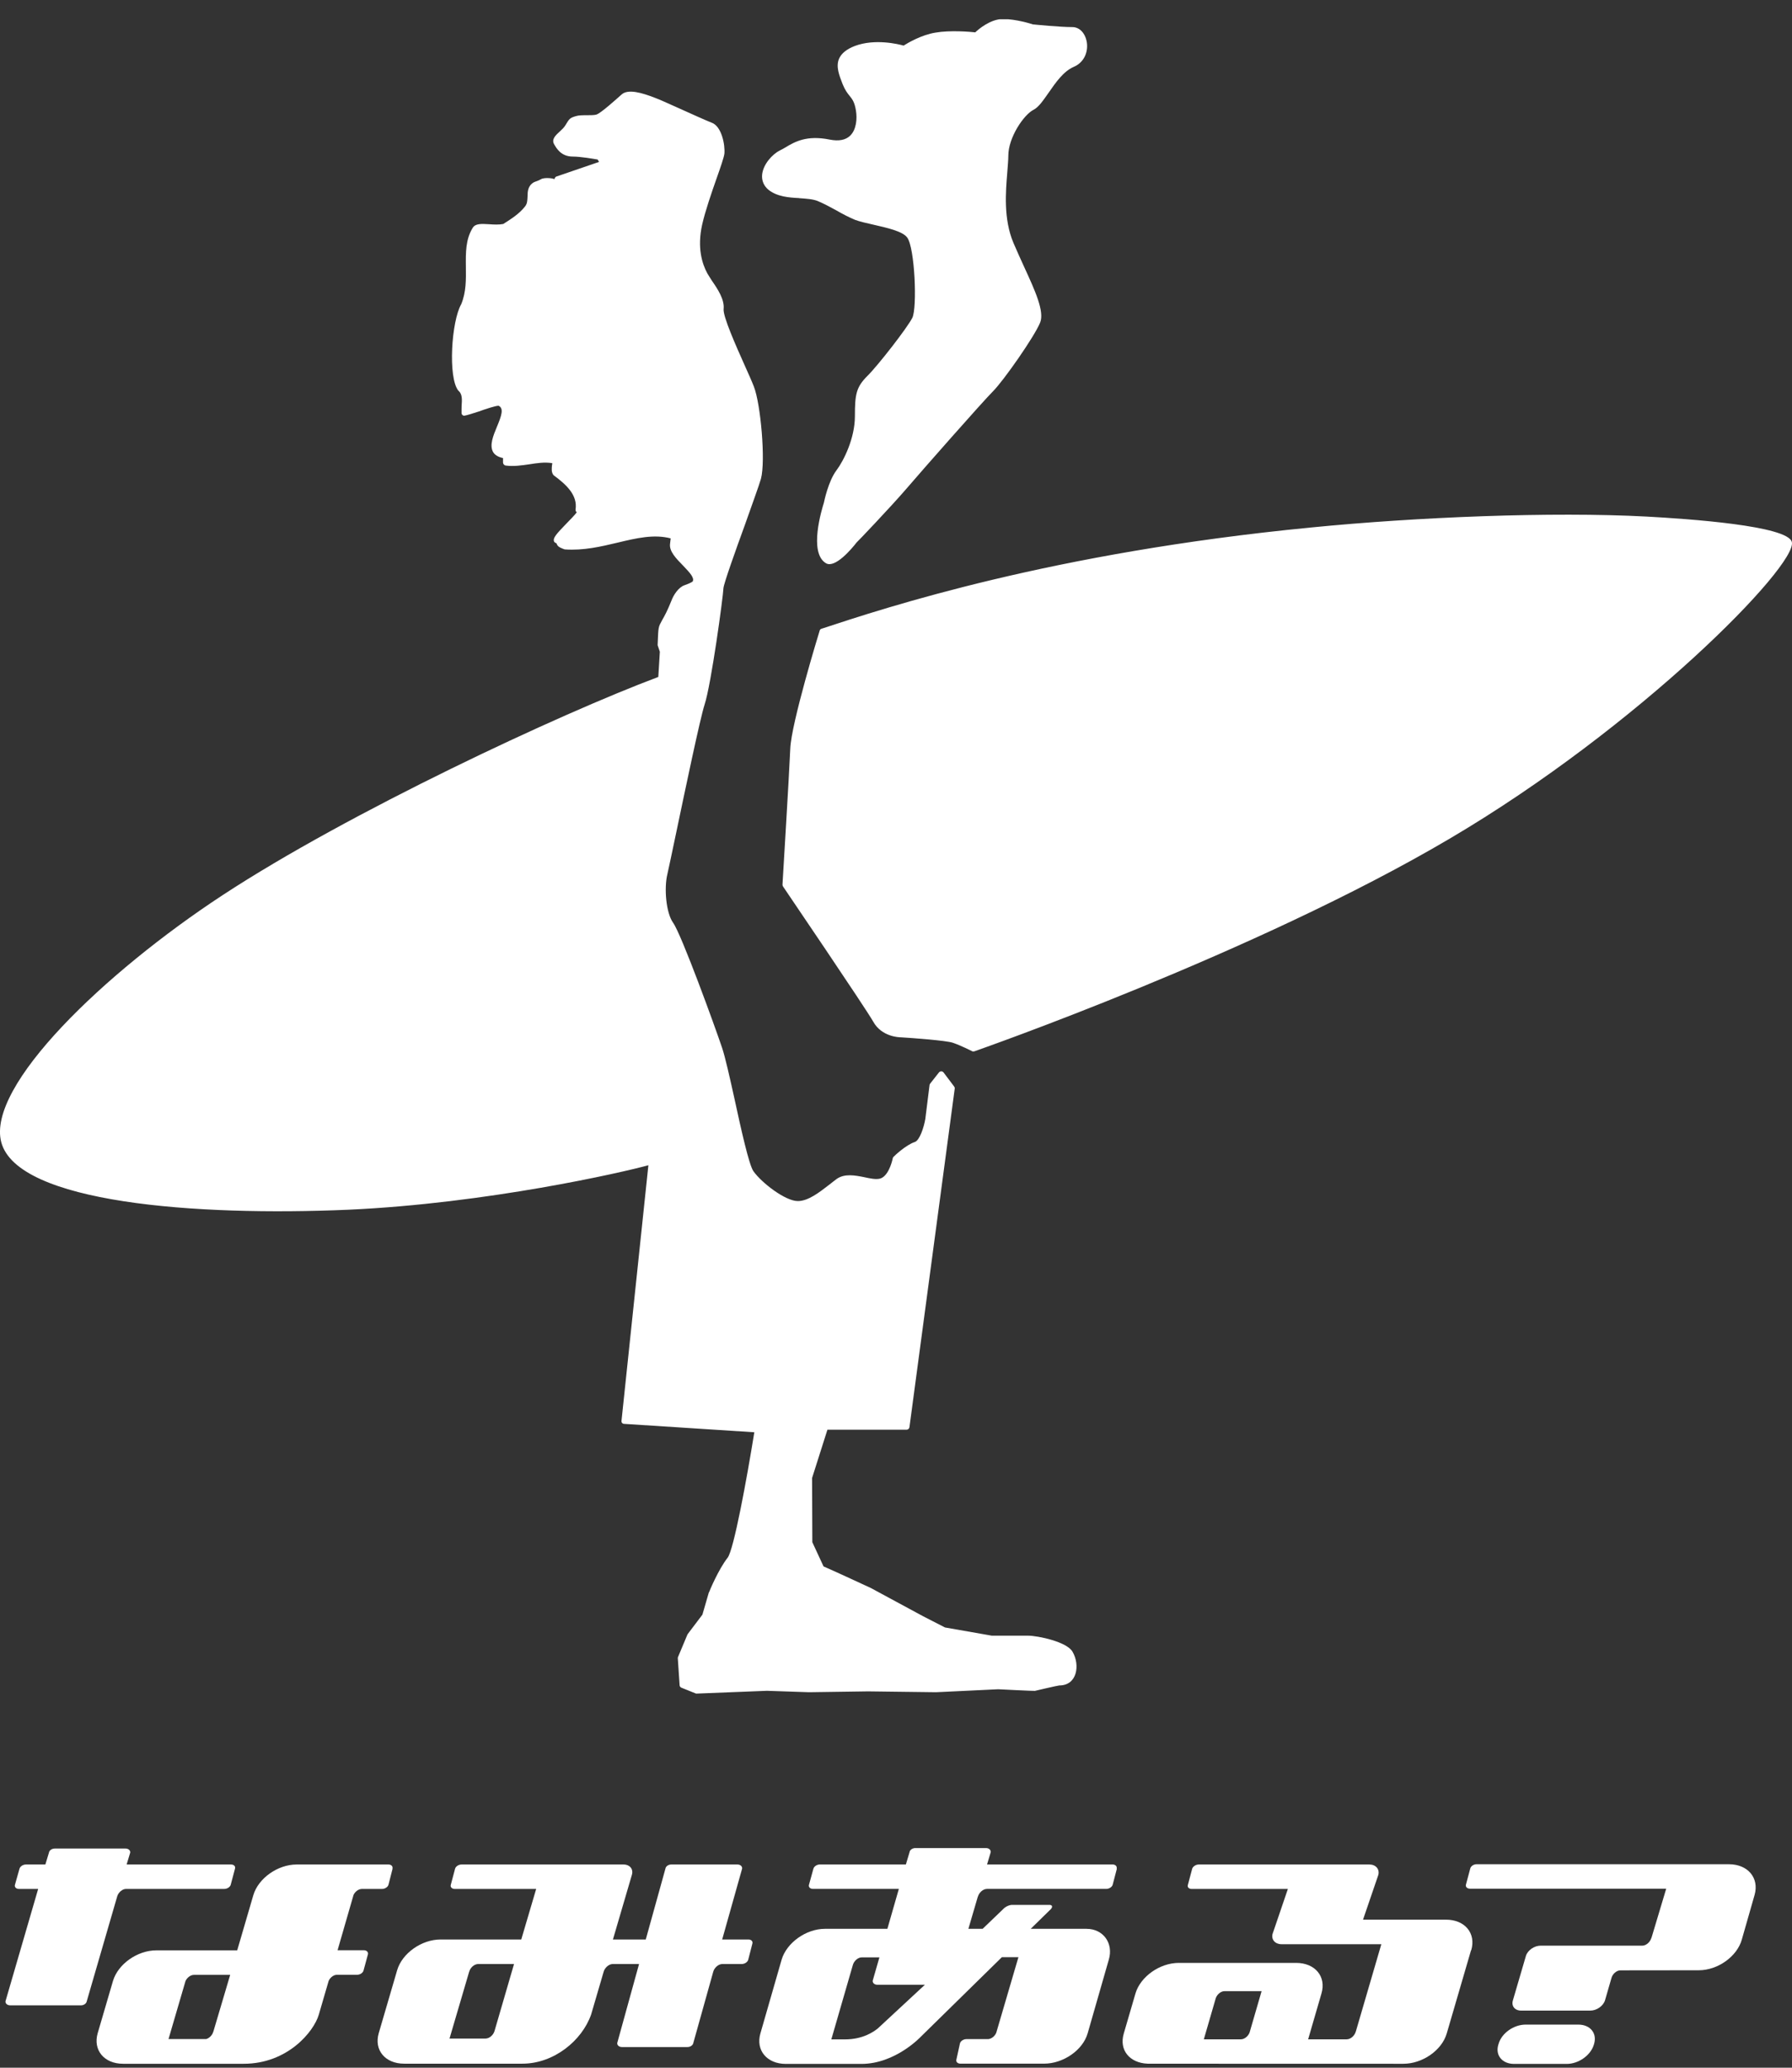 <svg width="78" height="90" viewBox="0 0 78 90" fill="none" xmlns="http://www.w3.org/2000/svg">
<rect x="0" y="0" width="78" height="90" fill="#333333" stroke="none"/>
<g clip-path="url(#clip0_126_849)">
<path d="M63.09 36.509C54.632 41.498 42.527 45.718 42.406 45.762C42.369 45.77 42.335 45.77 42.306 45.751C42.298 45.748 41.826 45.507 41.479 45.389C41.195 45.289 39.729 45.182 39.194 45.149C39.164 45.149 38.382 45.142 38.009 44.469C37.669 43.867 34.114 38.634 34.081 38.582C34.07 38.563 34.059 38.53 34.059 38.508C34.059 38.46 34.354 33.678 34.398 32.584C34.443 31.479 35.628 27.606 35.679 27.444C35.687 27.407 35.724 27.373 35.761 27.366C38.566 26.442 45.783 24.055 57.05 22.961C61.683 22.503 67.545 22.266 71.662 22.484C73.507 22.584 77.823 22.883 77.993 23.593C78.244 24.609 71.377 31.631 63.09 36.509ZM34.79 8.626C35.089 8.648 35.369 8.663 35.587 8.748C35.868 8.866 36.133 9.01 36.392 9.151C36.647 9.298 36.916 9.442 37.215 9.568C37.422 9.646 37.717 9.712 38.027 9.782C38.592 9.912 39.286 10.063 39.486 10.337C39.821 10.78 39.928 13.393 39.711 13.833C39.486 14.276 38.223 15.899 37.758 16.36C37.27 16.848 37.211 17.151 37.211 18.116C37.211 19.081 36.72 20.06 36.407 20.474C36.052 20.947 35.875 21.819 35.86 21.885C35.783 22.133 35.177 24.073 35.96 24.52C36.355 24.738 37.075 23.885 37.282 23.615C37.293 23.615 38.743 22.096 39.438 21.29C40.117 20.496 42.76 17.495 43.221 17.033C43.683 16.571 45.034 14.638 45.274 14.04C45.466 13.559 45.06 12.665 44.584 11.63C44.428 11.283 44.262 10.928 44.111 10.57C43.672 9.524 43.775 8.345 43.845 7.488C43.864 7.21 43.889 6.966 43.889 6.774C43.889 5.987 44.561 4.993 44.986 4.779C45.207 4.668 45.407 4.372 45.643 4.036C45.946 3.6 46.285 3.108 46.725 2.916C47.238 2.698 47.378 2.192 47.297 1.789C47.223 1.427 46.976 1.179 46.68 1.179C46.127 1.179 45.03 1.068 44.956 1.061C44.879 1.035 44.225 0.828 43.653 0.828C43.114 0.828 42.594 1.268 42.45 1.408C42.232 1.382 41.353 1.309 40.722 1.419C40.102 1.516 39.5 1.878 39.33 1.985C39.098 1.918 38.079 1.674 37.211 2C36.861 2.133 36.632 2.314 36.525 2.547C36.37 2.898 36.532 3.289 36.68 3.67C36.783 3.925 36.89 4.062 36.983 4.176C37.097 4.32 37.193 4.431 37.256 4.808C37.315 5.163 37.278 5.636 37.008 5.902C36.809 6.098 36.51 6.153 36.115 6.076C35.107 5.873 34.594 6.172 34.181 6.42C34.103 6.464 34.026 6.512 33.944 6.549C33.601 6.723 33.217 7.162 33.173 7.598C33.147 7.864 33.247 8.094 33.453 8.264C33.834 8.563 34.343 8.6 34.782 8.622L34.79 8.626ZM44.757 71.195H43.173L41.132 70.837L40.187 70.353L37.909 69.122C37.902 69.118 36.181 68.32 35.846 68.18L35.358 67.126L35.347 64.332L36.015 62.23H39.463C39.522 62.23 39.574 62.185 39.585 62.123L41.556 47.385C41.564 47.351 41.549 47.322 41.531 47.292L41.069 46.679C41.043 46.649 41.01 46.631 40.969 46.631C40.936 46.631 40.896 46.649 40.873 46.675L40.486 47.167C40.486 47.167 40.46 47.207 40.46 47.23L40.276 48.704C40.213 49.074 40.028 49.635 39.821 49.706C39.426 49.835 38.913 50.326 38.895 50.352C38.876 50.363 38.862 50.393 38.858 50.419C38.814 50.637 38.64 51.217 38.297 51.302C38.12 51.346 37.88 51.295 37.621 51.239C37.215 51.158 36.757 51.069 36.41 51.321C36.314 51.391 36.211 51.476 36.1 51.561C35.665 51.897 35.181 52.278 34.727 52.278C34.181 52.278 33.151 51.483 32.793 50.977C32.601 50.707 32.25 49.122 31.973 47.843C31.766 46.904 31.567 46.014 31.43 45.607C31.12 44.683 29.666 40.681 29.3 40.167C28.983 39.724 28.905 38.648 29.046 38.061C29.09 37.872 29.234 37.192 29.415 36.328C29.836 34.317 30.474 31.272 30.666 30.677C30.958 29.794 31.478 25.947 31.489 25.603C31.5 25.407 32.028 23.929 32.423 22.846C32.73 21.974 33.032 21.15 33.121 20.843C33.331 20.067 33.11 17.58 32.815 16.83C32.733 16.616 32.586 16.283 32.412 15.899C32.032 15.049 31.46 13.763 31.497 13.448C31.541 13.034 31.235 12.576 30.984 12.214C30.913 12.096 30.84 11.992 30.788 11.9C30.563 11.486 30.338 10.788 30.563 9.775C30.703 9.165 30.969 8.397 31.187 7.776C31.368 7.266 31.504 6.87 31.53 6.693C31.567 6.312 31.412 5.485 30.969 5.337C30.773 5.263 30.076 4.949 29.518 4.697C29.012 4.472 28.691 4.324 28.603 4.295C28.577 4.287 28.547 4.272 28.499 4.254C27.945 4.04 27.34 3.858 27.056 4.113C26.808 4.335 26.155 4.923 25.963 4.986C25.875 5.015 25.705 5.015 25.55 5.015C25.365 5.015 25.188 5.015 25.062 5.056C24.808 5.133 24.785 5.159 24.608 5.455C24.557 5.547 24.457 5.636 24.368 5.721C24.195 5.876 23.999 6.057 24.114 6.268C24.217 6.449 24.416 6.815 24.933 6.815C25.265 6.815 25.841 6.915 26.015 6.944L26.074 7.048L24.21 7.687C24.162 7.702 24.125 7.805 24.125 7.805C24.125 7.761 23.693 7.709 23.545 7.802C23.456 7.861 23.253 7.92 23.235 7.935C22.973 8.09 22.965 8.337 22.962 8.552C22.954 8.714 22.954 8.862 22.855 8.984C22.604 9.306 22.264 9.52 21.906 9.749C21.721 9.786 21.492 9.775 21.29 9.76C20.965 9.742 20.695 9.72 20.577 9.915C20.263 10.418 20.271 11.002 20.278 11.619C20.285 12.162 20.293 12.717 20.075 13.242C19.65 13.977 19.492 16.431 19.95 17.004C19.95 17.004 19.96 17.007 19.964 17.015C20.127 17.163 20.112 17.395 20.093 17.669C20.093 17.768 20.086 17.876 20.09 17.979C20.09 18.016 20.108 18.046 20.134 18.068C20.16 18.09 20.197 18.101 20.23 18.09C20.345 18.072 20.573 17.994 20.846 17.909C21.127 17.805 21.592 17.654 21.703 17.661C21.936 17.776 21.836 18.079 21.633 18.567C21.467 18.966 21.297 19.38 21.463 19.675C21.541 19.808 21.688 19.893 21.895 19.938V20.141C21.902 20.2 21.947 20.252 22.006 20.263C22.36 20.311 22.711 20.256 23.047 20.208C23.379 20.156 23.693 20.108 24.014 20.156H24.036C24.036 20.185 24.036 20.226 24.025 20.263C24.014 20.392 23.995 20.551 24.084 20.669C24.091 20.677 24.099 20.684 24.106 20.692C24.656 21.098 25.151 21.556 25.051 22.185C25.051 22.222 25.062 22.262 25.092 22.288C25.092 22.296 25.103 22.292 25.107 22.296C25.022 22.414 24.811 22.628 24.66 22.783C24.195 23.264 24.051 23.426 24.121 23.578C24.139 23.604 24.173 23.633 24.221 23.645C24.261 23.785 24.368 23.829 24.45 23.863C24.479 23.881 24.512 23.885 24.538 23.899C24.557 23.903 24.571 23.914 24.59 23.914C25.398 23.97 26.155 23.792 26.882 23.619C27.695 23.423 28.466 23.242 29.193 23.434L29.164 23.678C29.127 24.003 29.433 24.313 29.729 24.616C30.035 24.934 30.242 25.163 30.146 25.315C30.035 25.385 29.909 25.433 29.791 25.474C29.54 25.562 29.323 25.88 29.223 26.15C29.049 26.586 28.927 26.808 28.831 26.974C28.647 27.314 28.658 27.251 28.625 28.064C28.621 28.075 28.625 28.09 28.632 28.105L28.721 28.367L28.654 29.465C24.331 31.087 15.172 35.367 9.69 38.962C4.541 42.34 -0.594 47.27 0.055 49.717C0.76 52.363 8.531 52.943 15.158 52.655C21.201 52.381 27.119 51.025 28.222 50.718L27.052 61.845C27.048 61.875 27.056 61.908 27.078 61.938C27.1 61.96 27.13 61.975 27.166 61.975L32.833 62.341C32.501 64.403 31.936 67.47 31.67 67.803C31.275 68.305 30.873 69.266 30.862 69.307C30.855 69.307 30.855 69.314 30.851 69.322L30.574 70.279L29.939 71.118C29.939 71.118 29.932 71.136 29.921 71.147L29.511 72.126C29.503 72.149 29.5 72.167 29.503 72.182L29.581 73.346C29.581 73.394 29.61 73.435 29.655 73.457L30.26 73.701C30.26 73.701 30.29 73.716 30.308 73.716L33.383 73.594L35.214 73.656C35.211 73.656 37.784 73.619 37.784 73.619C37.791 73.619 40.744 73.656 40.744 73.656L43.447 73.527C43.447 73.527 44.986 73.605 45.045 73.597C45.045 73.597 46.049 73.361 46.108 73.361C46.891 73.361 47.016 72.47 46.688 71.901C46.448 71.457 45.16 71.195 44.757 71.195Z" fill="white"/>
<path d="M10.229 81.335L10.041 82.041C10.012 82.137 9.886 82.218 9.761 82.218H5.489C5.323 82.218 5.161 82.366 5.106 82.528L3.777 87.104C3.762 87.203 3.651 87.285 3.525 87.285H0.443C0.317 87.285 0.225 87.203 0.24 87.104L1.661 82.218H0.827C0.701 82.218 0.624 82.137 0.65 82.041L0.849 81.335C0.879 81.235 1.004 81.154 1.13 81.154H1.975L2.13 80.64C2.145 80.54 2.256 80.459 2.385 80.459H5.464C5.589 80.459 5.681 80.54 5.667 80.64L5.512 81.154H10.056C10.181 81.154 10.259 81.235 10.229 81.335Z" fill="white"/>
<path d="M17.088 81.335L16.908 82.041C16.878 82.137 16.753 82.219 16.627 82.219H15.752C15.604 82.219 15.46 82.333 15.39 82.474L14.693 84.887H15.837C15.963 84.887 16.04 84.968 16.014 85.068L15.822 85.774C15.793 85.874 15.667 85.955 15.542 85.955H14.656C14.508 85.962 14.368 86.081 14.305 86.221L13.877 87.688C13.663 88.427 12.518 89.828 10.61 89.828H5.357C4.53 89.828 4.039 89.229 4.253 88.494L4.917 86.225C5.135 85.489 5.98 84.891 6.804 84.891H10.325L11.027 82.488C11.245 81.753 12.09 81.154 12.913 81.154H16.908C17.033 81.154 17.111 81.239 17.081 81.335H17.088ZM10.019 85.959H8.443C8.291 85.959 8.14 86.081 8.074 86.228L7.335 88.752H8.974C9.118 88.712 9.247 88.575 9.284 88.427V88.438L10.019 85.959Z" fill="white"/>
<path d="M32.748 84.599L32.567 85.304C32.538 85.404 32.412 85.486 32.287 85.486H31.438C31.261 85.489 31.087 85.656 31.043 85.829L30.179 88.919C30.164 89.018 30.05 89.1 29.924 89.1H27.071C26.945 89.1 26.853 89.018 26.868 88.919L27.816 85.486H26.668C26.495 85.489 26.317 85.656 26.273 85.829L25.73 87.684C25.328 88.83 24.099 89.824 22.737 89.824H17.59C16.764 89.824 16.269 89.229 16.487 88.49L17.288 85.752C17.506 85.016 18.351 84.418 19.178 84.418H22.689L23.338 82.219H19.798C19.673 82.219 19.591 82.137 19.621 82.041L19.809 81.335C19.839 81.236 19.964 81.154 20.09 81.154H27.137C27.414 81.154 27.576 81.354 27.506 81.598L26.679 84.418H28.108L28.964 81.335C28.979 81.236 29.09 81.154 29.219 81.154H32.099C32.224 81.154 32.316 81.236 32.302 81.335L31.434 84.418H32.575C32.7 84.418 32.778 84.499 32.748 84.599ZM22.375 85.486H20.817C20.64 85.486 20.466 85.648 20.422 85.826V85.818L19.566 88.73H21.134C21.308 88.73 21.478 88.571 21.526 88.398L22.375 85.482V85.486Z" fill="white"/>
<path d="M64.031 84.883L62.971 88.512C62.754 89.248 61.912 89.828 61.085 89.828C61.085 89.828 49.966 89.828 49.947 89.824C49.165 89.791 48.703 89.229 48.914 88.512L49.423 86.768C49.641 86.032 50.483 85.437 51.31 85.437H56.415C57.242 85.437 57.737 86.032 57.519 86.768L56.939 88.763H58.627H58.619C58.796 88.763 58.97 88.597 59.014 88.42V88.427L60.125 84.624H55.78C55.503 84.624 55.33 84.425 55.389 84.181L56.057 82.219H51.871C51.745 82.219 51.672 82.137 51.705 82.041L51.893 81.335C51.926 81.236 52.055 81.154 52.181 81.154H59.605C59.882 81.154 60.055 81.354 59.996 81.602L59.328 83.556H62.935C63.761 83.553 64.256 84.148 64.038 84.887L64.031 84.883ZM52.395 88.763H54.019H54.012C54.171 88.763 54.329 88.627 54.389 88.472L54.913 86.668H53.3C53.137 86.668 52.978 86.808 52.919 86.971L52.399 88.763H52.395Z" fill="white"/>
<path d="M68.697 88.123H66.405C65.888 88.123 65.364 88.496 65.231 88.954L65.216 89.003C65.079 89.461 65.389 89.834 65.903 89.834H68.195C68.708 89.834 69.236 89.461 69.373 89.003L69.388 88.954C69.52 88.496 69.214 88.123 68.701 88.123H68.697Z" fill="white"/>
<path d="M75.261 81.143H64.278C64.153 81.139 64.027 81.22 63.998 81.32L63.809 82.026C63.78 82.126 63.858 82.207 63.983 82.207H72.525L71.879 84.362V84.347C71.831 84.524 71.658 84.687 71.481 84.687H71.492H67.058C66.781 84.687 66.497 84.886 66.419 85.13L65.851 87.07C65.777 87.318 65.936 87.514 66.213 87.514H69.221C69.498 87.514 69.782 87.314 69.86 87.07L70.141 86.098C70.185 85.925 70.358 85.762 70.532 85.762H70.525L73.943 85.758C74.77 85.758 75.608 85.16 75.815 84.424L76.372 82.477C76.579 81.741 76.08 81.143 75.254 81.143H75.261Z" fill="white"/>
<path d="M48.615 81.334L48.43 82.04C48.401 82.136 48.275 82.217 48.15 82.217H42.959H42.963C42.786 82.217 42.612 82.38 42.564 82.557V82.546L42.151 83.954H42.771L43.668 83.093C43.757 82.993 43.93 82.912 44.056 82.912H45.676C45.802 82.912 45.831 82.993 45.743 83.093L44.864 83.954H47.289C48.032 83.954 48.471 84.593 48.264 85.292L47.341 88.507C47.127 89.242 46.274 89.823 45.447 89.823H41.804C41.678 89.823 41.601 89.741 41.63 89.641L41.785 88.936C41.815 88.836 41.94 88.754 42.066 88.754H43.018C43.166 88.74 43.31 88.618 43.365 88.474L44.329 85.188H43.609L40.091 88.64C40.091 88.64 38.983 89.834 37.492 89.834H34.206C33.38 89.834 32.885 89.239 33.099 88.503L34.022 85.295C34.24 84.56 35.085 83.954 35.908 83.954H38.625L39.124 82.217H35.388C35.262 82.217 35.185 82.136 35.211 82.04L35.406 81.334C35.436 81.234 35.561 81.153 35.687 81.153H39.43L39.589 80.621C39.6 80.521 39.714 80.439 39.84 80.439H42.919C43.044 80.439 43.136 80.521 43.122 80.621L42.963 81.153H48.426C48.552 81.153 48.63 81.234 48.604 81.334H48.615ZM40.25 86.389H38.19C38.064 86.389 37.972 86.308 37.987 86.208L38.278 85.196H37.507H37.514C37.337 85.196 37.163 85.362 37.119 85.539L36.185 88.766H36.783C37.551 88.766 38.016 88.444 38.205 88.293L40.253 86.393L40.25 86.389Z" fill="white"/>
</g>
<defs>
<clipPath id="clip0_126_849">
<rect width="78" height="89" fill="white" transform="translate(0 0.838)"/>
</clipPath>
</defs>
</svg>
